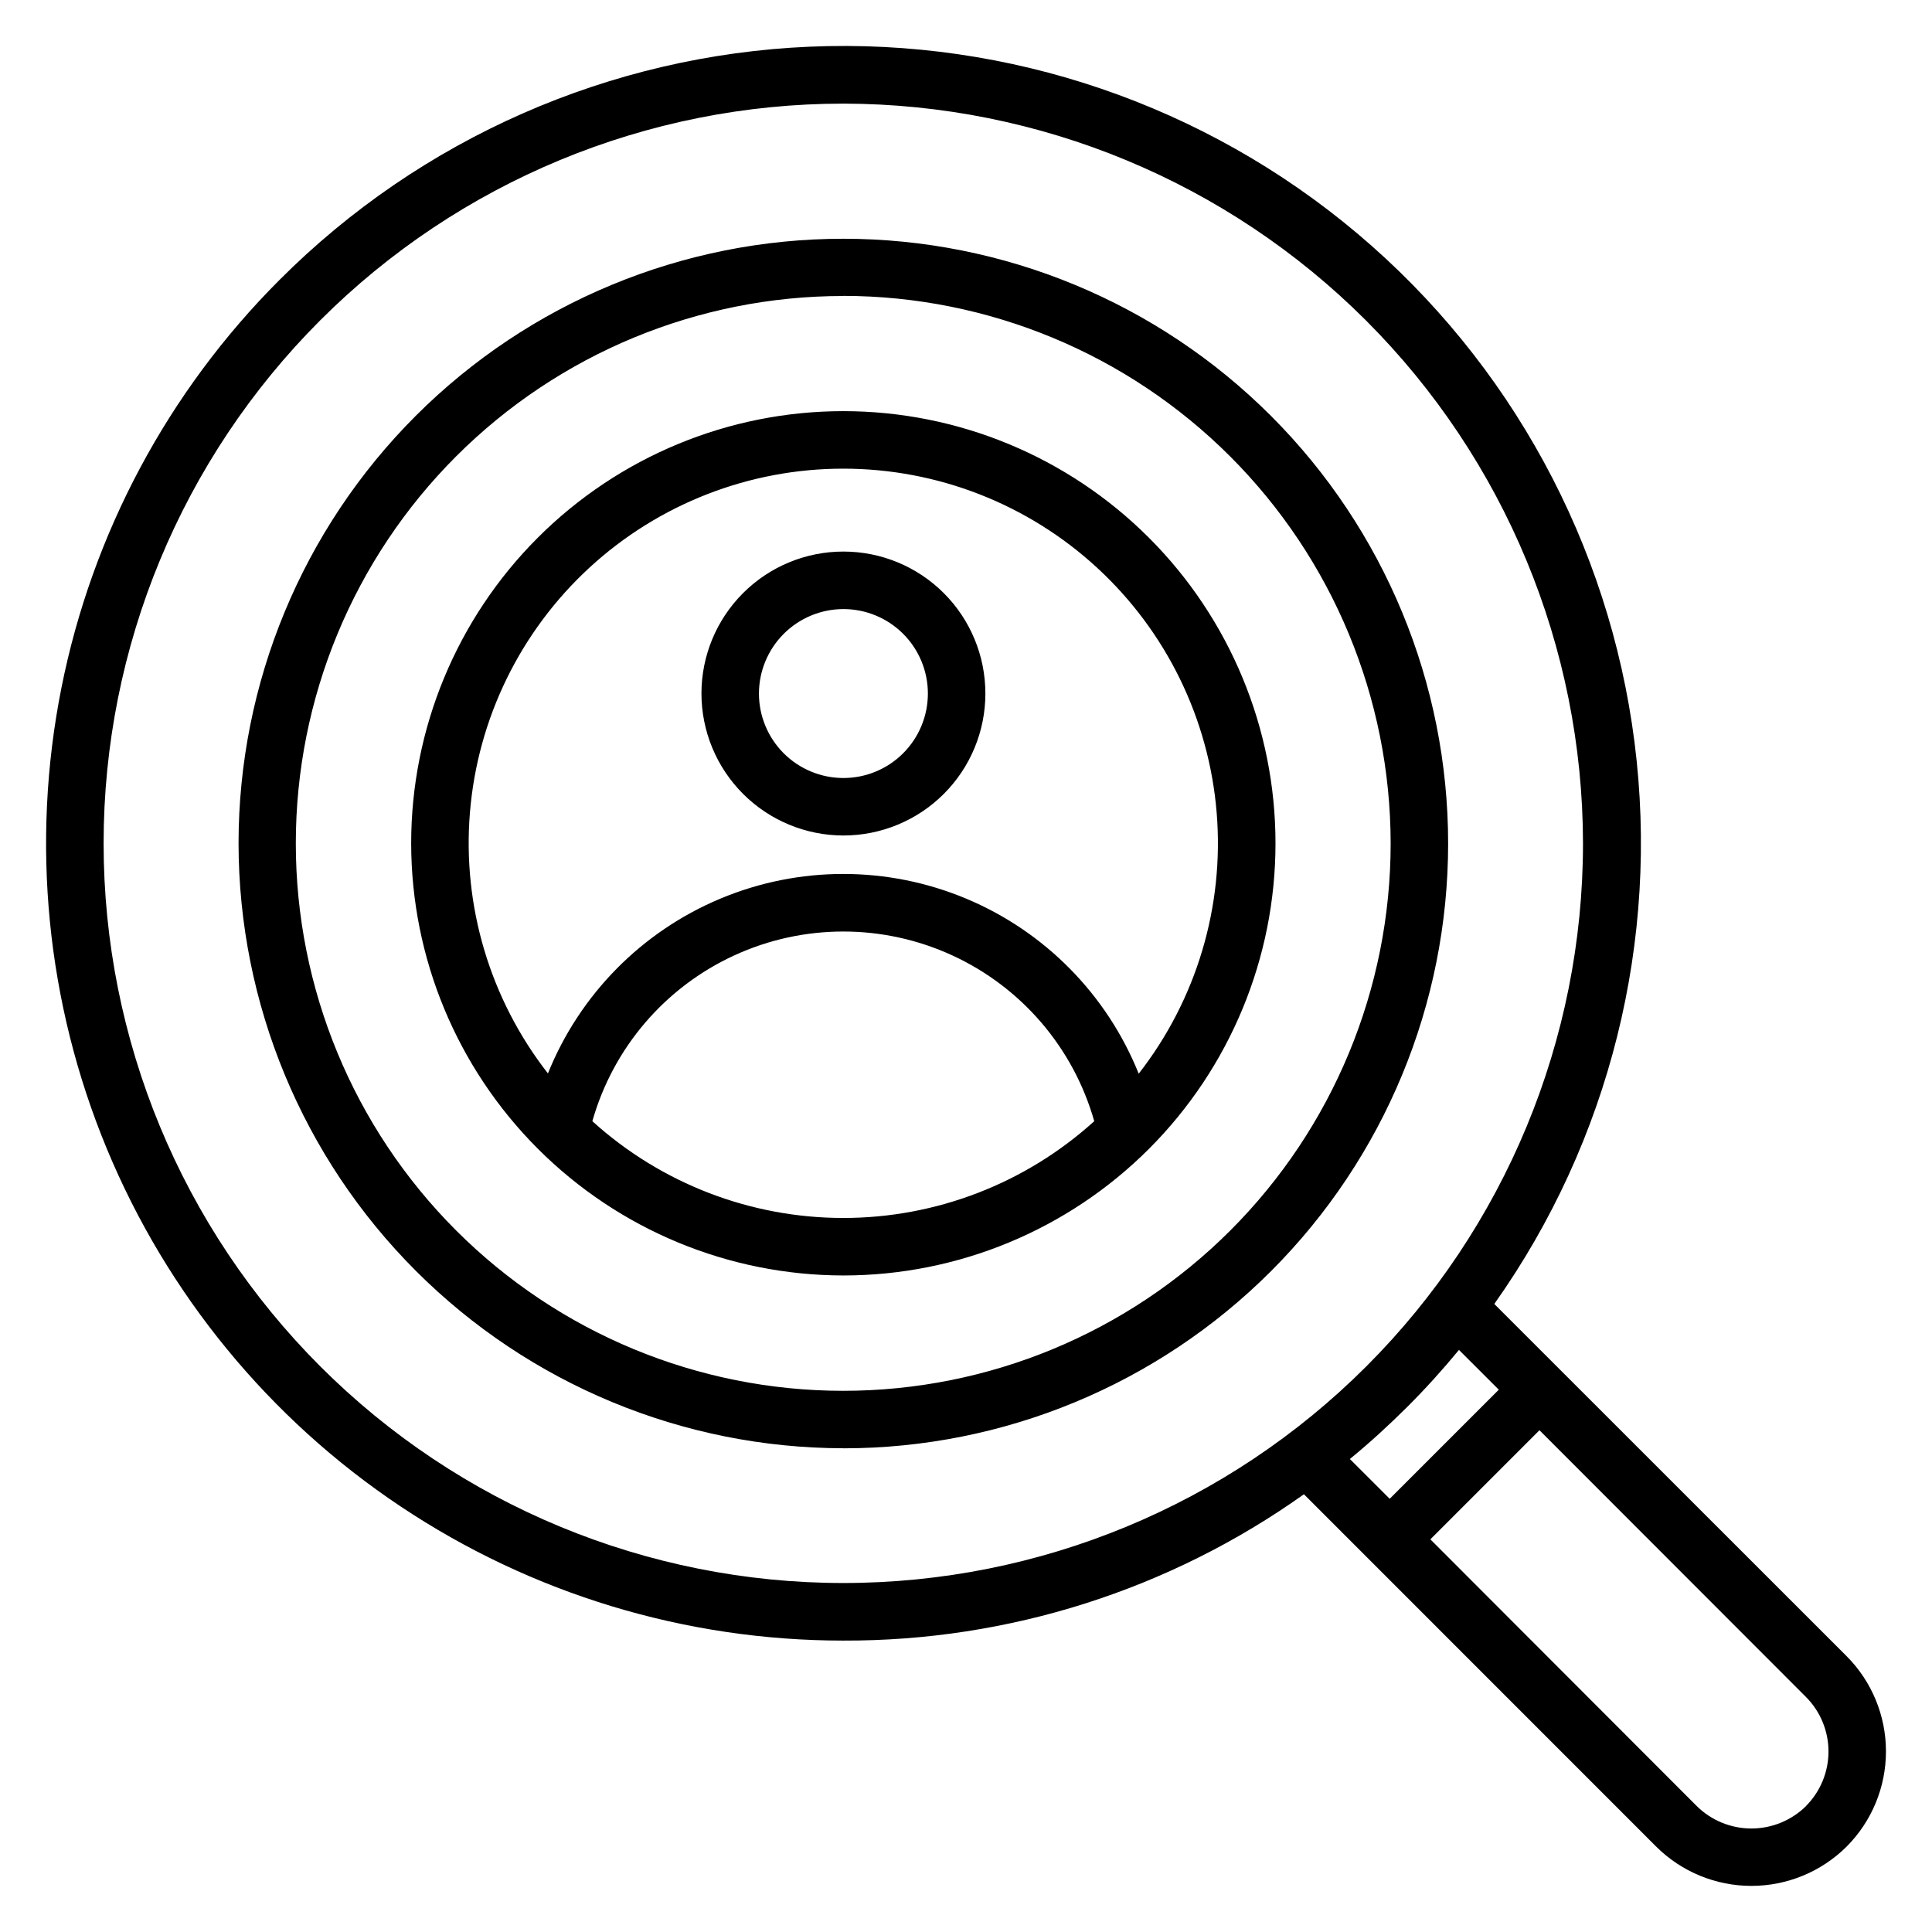 <?xml version="1.0" encoding="UTF-8"?>
<!-- Uploaded to: ICON Repo, www.iconrepo.com, Generator: ICON Repo Mixer Tools -->
<svg fill="#000000" width="800px" height="800px" version="1.1" viewBox="144 144 512 512" xmlns="http://www.w3.org/2000/svg">
 <path d="m367.5 305.41c5.938-0.004 11.633 2.352 15.836 6.547 4.199 4.199 6.562 9.891 6.562 15.828 0.004 5.938-2.356 11.633-6.551 15.836-4.199 4.199-9.895 6.559-15.832 6.559s-11.633-2.359-15.832-6.559c-4.195-4.199-6.555-9.895-6.555-15.832 0.012-5.93 2.371-11.617 6.562-15.809 4.191-4.195 9.875-6.559 15.809-6.57zm0 60.004c9.977 0.004 19.551-3.957 26.609-11.012 7.059-7.055 11.027-16.621 11.027-26.602 0.004-9.98-3.957-19.551-11.012-26.609-7.055-7.059-16.625-11.023-26.605-11.023-9.977-0.004-19.551 3.961-26.605 11.016-7.059 7.055-11.023 16.625-11.023 26.605 0.008 9.973 3.973 19.535 11.023 26.59 7.051 7.055 16.609 11.023 26.586 11.035zm0-97.215c-24.922-0.016-48.938 9.344-67.273 26.219-18.332 16.879-29.645 40.039-31.688 64.875-2.043 24.836 5.336 49.531 20.668 69.176 8.434-20.945 24.91-37.637 45.742-46.34 20.836-8.707 44.289-8.695 65.117 0.027s37.289 25.43 45.703 46.383c15.324-19.648 22.699-44.348 20.66-69.184-2.039-24.84-13.348-48-31.676-64.887-18.324-16.887-42.332-26.266-67.254-26.27zm-66.52 172.93c5.508-19.434 19.242-35.484 37.59-43.93 18.348-8.449 39.473-8.449 57.82 0 18.348 8.445 32.086 24.496 37.594 43.93-18.215 16.504-41.922 25.645-66.504 25.645-24.578 0-48.285-9.141-66.5-25.645zm66.52 40.883c30.375 0 59.504-12.066 80.98-33.547 21.477-21.48 33.543-50.613 33.539-80.988 0-30.375-12.07-59.504-33.551-80.98-21.48-21.477-50.613-33.539-80.988-33.539-30.375 0.004-59.504 12.074-80.98 33.555-21.477 21.484-33.539 50.617-33.535 80.992 0.035 30.363 12.113 59.473 33.586 80.941s50.582 33.539 80.949 33.566zm0-310.55c-51.992 0-101.85 20.648-138.62 57.41-36.762 36.758-57.418 86.617-57.422 138.61 0 51.988 20.648 101.85 57.41 138.61 36.758 36.766 86.617 57.422 138.61 57.422 51.988 0.004 101.85-20.645 138.61-57.406 36.766-36.758 57.422-86.617 57.422-138.61-0.062-51.969-20.734-101.79-57.477-138.54-36.746-36.75-86.566-57.426-138.54-57.496zm173.7 340.82-28.914 28.914-10.555-10.543c5.234-4.285 10.293-8.918 15.141-13.742 4.848-4.828 9.453-9.93 13.77-15.168l10.555 10.543zm81.395 110.37c-3.856 3.793-9.051 5.918-14.457 5.918-5.41 0-10.602-2.125-14.457-5.918l-70.621-70.711 28.914-28.914 70.621 70.684c3.824 3.84 5.973 9.035 5.973 14.457 0 5.418-2.148 10.617-5.973 14.457zm-255.09-43.879c43.734 0.145 86.414-13.418 122.05-38.777l93.355 93.379c6.703 6.664 15.773 10.406 25.227 10.406 9.457 0 18.523-3.742 25.23-10.406 6.68-6.703 10.43-15.777 10.43-25.238 0-9.465-3.75-18.539-10.43-25.242l-93.363-93.332c30.605-43.215 43.863-96.348 37.156-148.88-6.711-52.527-32.902-100.62-73.387-134.75-40.484-34.133-92.312-51.82-145.22-49.559-52.902 2.266-103.03 24.312-140.45 61.777-29.551 29.543-49.676 67.188-57.832 108.17-8.152 40.98-3.969 83.461 12.023 122.07 15.996 38.605 43.078 71.598 77.828 94.805 34.746 23.211 75.598 35.59 117.39 35.578zm0-356.33c-38.48-0.012-75.387 15.266-102.6 42.469-27.215 27.203-42.508 64.102-42.512 102.58-0.004 38.477 15.277 75.383 42.48 102.59 27.207 27.211 64.109 42.5 102.59 42.5 38.48 0 75.383-15.285 102.59-42.496 27.207-27.211 42.488-64.113 42.484-102.59-0.043-38.457-15.336-75.328-42.523-102.53-27.188-27.195-64.051-42.5-102.51-42.555zm0 305.38v-0.004c42.504 0 83.266-16.887 113.32-46.941 30.055-30.059 46.941-70.82 46.945-113.32 0-42.508-16.883-83.27-46.934-113.33s-70.812-46.949-113.32-46.957c-42.504-0.008-83.27 16.871-113.33 46.918-30.062 30.051-46.957 70.809-46.969 113.32 0.047 42.496 16.949 83.238 46.996 113.29 30.051 30.051 70.793 46.953 113.29 47.004z" fill-rule="evenodd"/>
</svg>